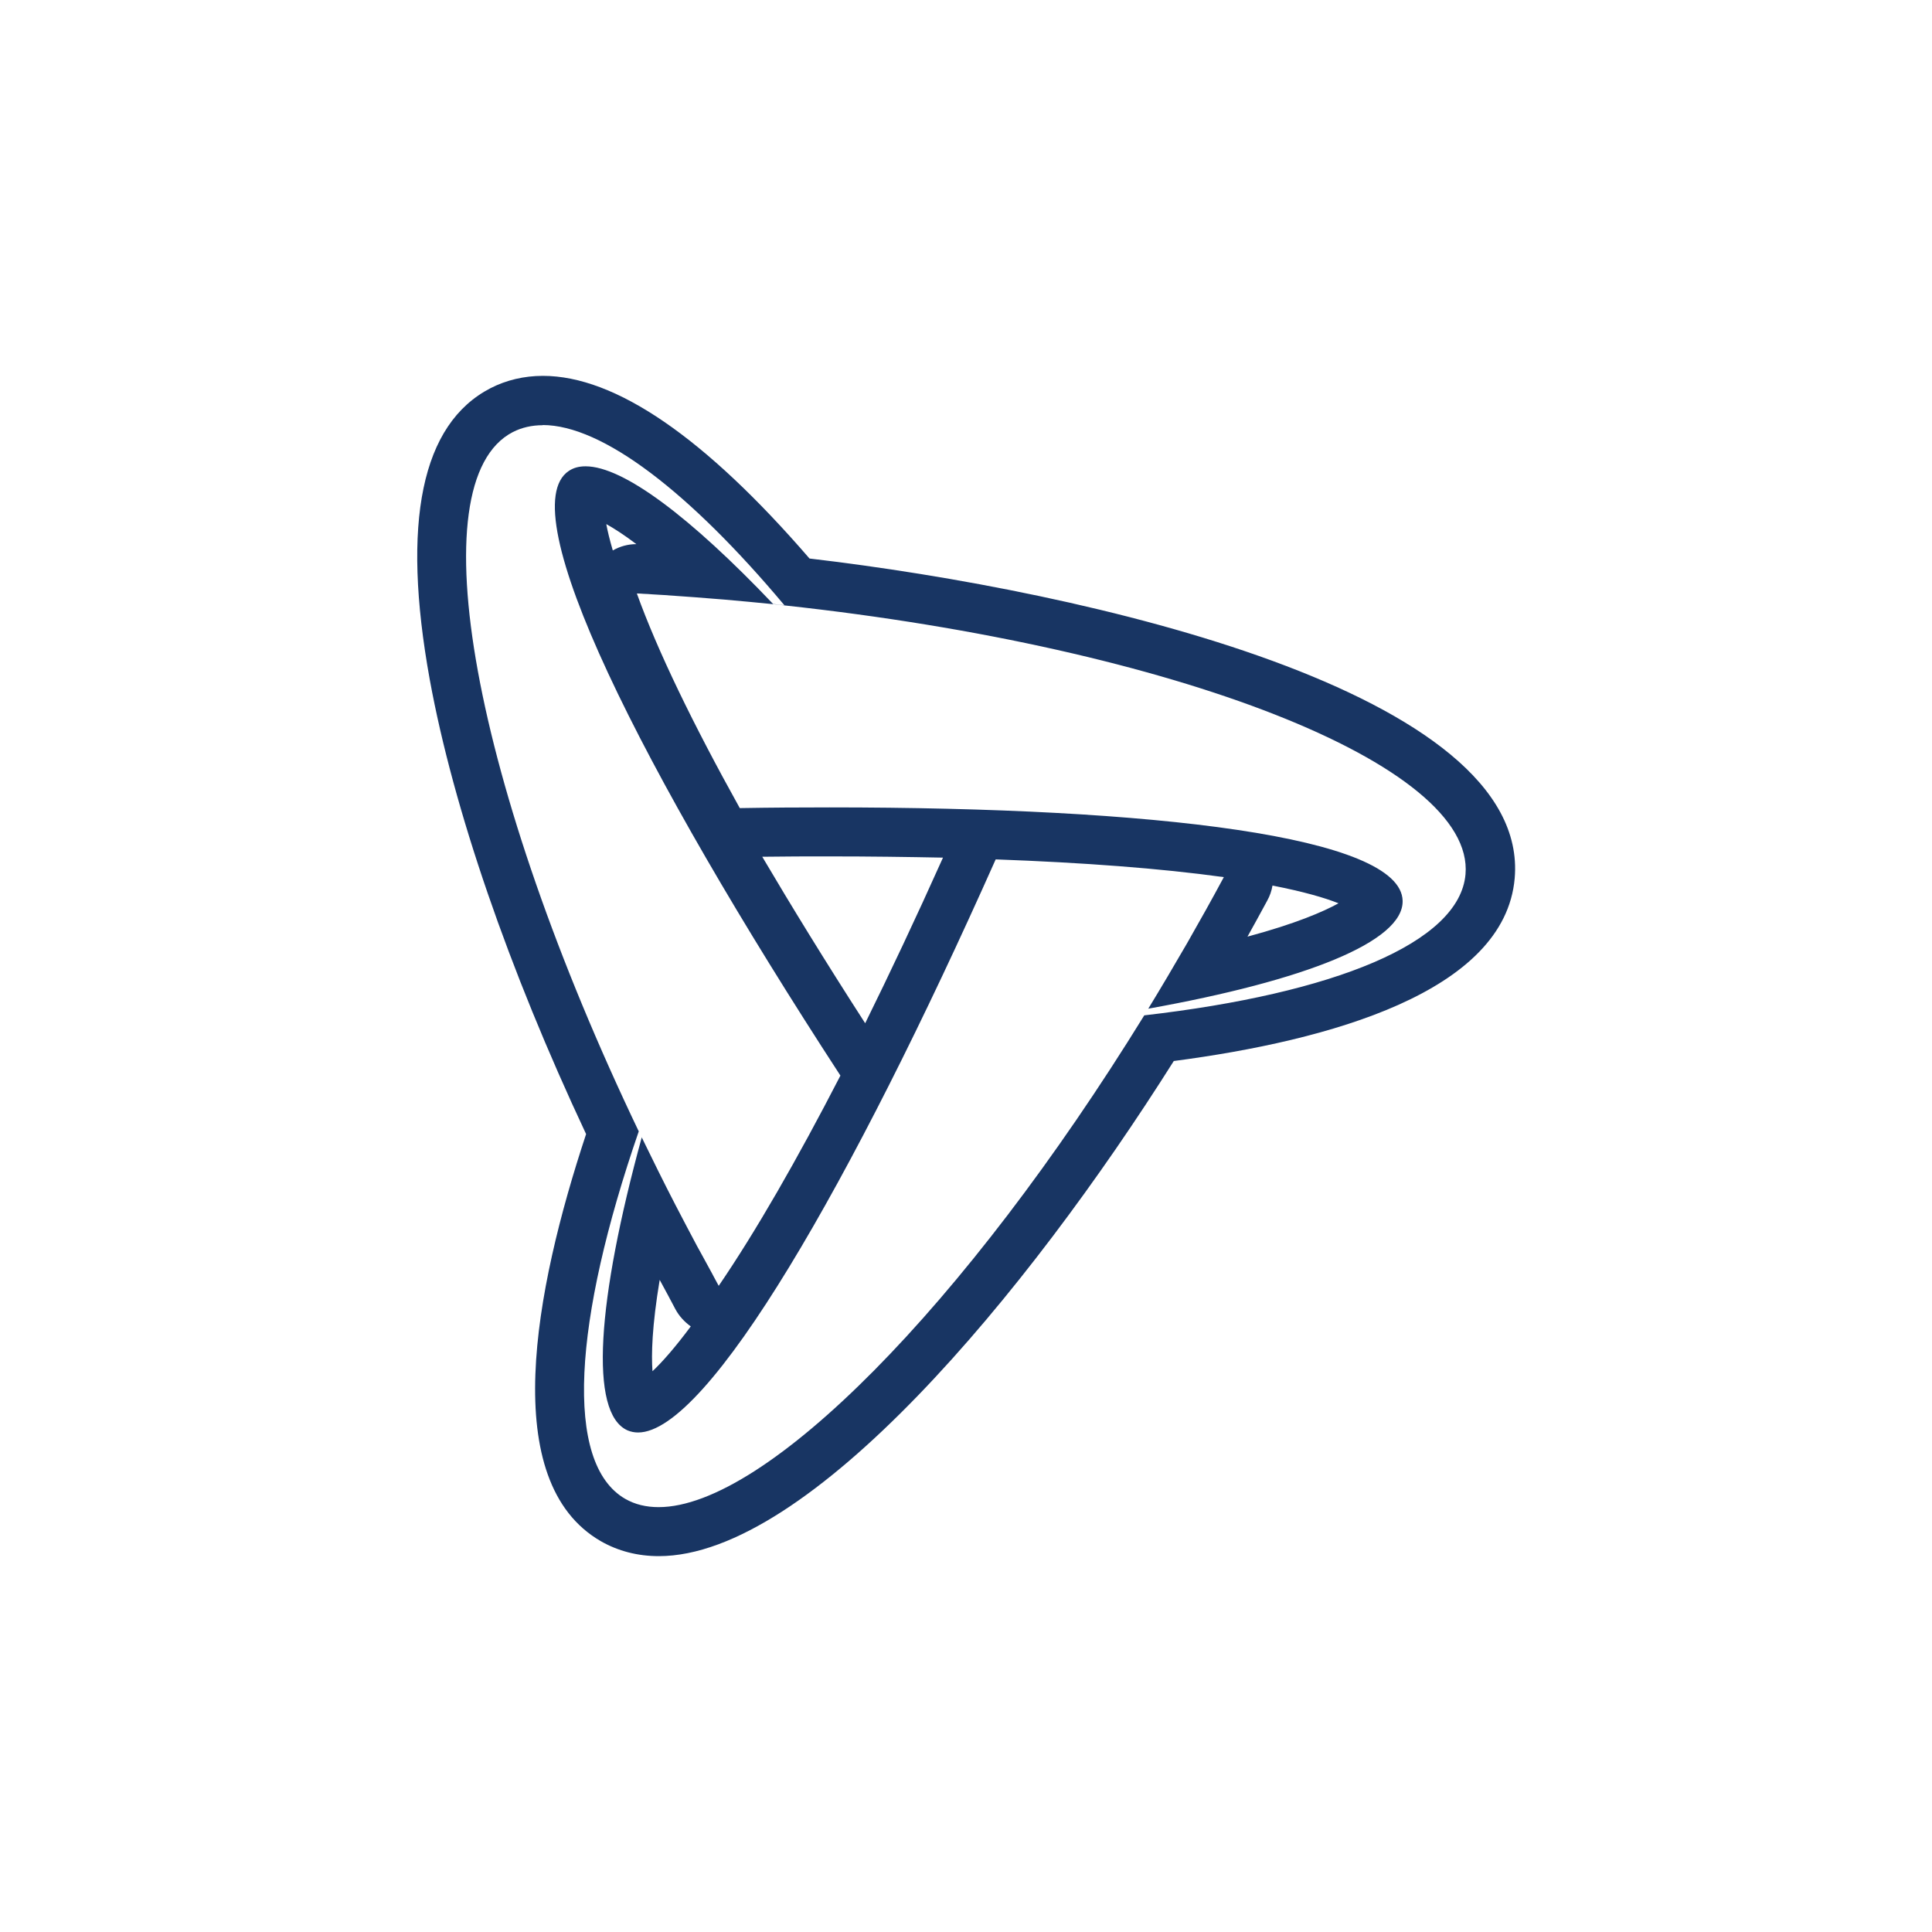 <?xml version="1.0" encoding="UTF-8"?>
<svg id="Capa_2" data-name="Capa 2" xmlns="http://www.w3.org/2000/svg" viewBox="0 0 110 110">
  <defs>
    <style>
      .cls-1 {
        fill: #183563;
      }
    </style>
  </defs>
  <path class="cls-1" d="M30.9,24.2c3.4,0,8.37,3.83,13.76,10.26-.21-.02-.43-.05-.64-.07-4.7-4.94-8.53-7.84-10.68-7.84-.37,0-.68.08-.95.26-3.33,2.2,4.13,17.03,15.46,34.43-2.47,4.79-4.82,8.88-6.93,11.97-.09-.17-.18-.34-.27-.5h0c-.03-.06-.07-.13-.1-.19-.46-.85-.86-1.57-.86-1.57h0c-.41-.77-.82-1.55-1.23-2.34-.68-1.31-1.32-2.62-1.95-3.91,0,.02.02.04.03.05-2.54,9.28-3.02,15.71-.81,16.69.19.08.39.12.6.12,3.98,0,12.17-14.24,20.36-32.63,4.96.18,9.38.51,12.99,1.01-.67,1.25-1.37,2.5-2.09,3.76-.74,1.28-1.48,2.53-2.23,3.76,0-.01.01-.02.02-.03,8.92-1.6,14.53-3.81,14.48-6.14-.08-3.68-14.15-5.32-32.63-5.32-1.67,0-3.38.01-5.11.04-2.66-4.78-4.69-8.97-5.86-12.22.13,0,.25.01.38.02h0c.17,0,.33.02.5.03.4.02.67.04.67.04h0c1.14.08,2.3.16,3.46.26.93.08,1.85.17,2.76.26,0,0,0,0,0,0,.21.02.43.04.64.07h0c22.23,2.41,39.31,9.06,38.77,15.31-.34,3.91-7.51,6.79-18.29,8.03.04-.06.08-.13.12-.19-.04.06-.08.13-.12.19h0c-10.21,16.56-21.57,28-27.65,28-.71,0-1.34-.15-1.9-.47-3.51-2.02-2.95-10.15.77-20.93,0,.01,0,.02.01.03.02.04.04.08.06.13-.02-.04-.04-.08-.06-.13-9.4-19.63-12.66-37.01-7.18-39.84.51-.26,1.08-.39,1.7-.39M30.91,21.4h0c-1.07,0-2.08.24-2.98.7-3.93,2.03-5.09,7.61-3.46,16.6,1.34,7.33,4.49,16.48,8.9,25.87-2.96,8.94-5.02,19.8.84,23.18.98.56,2.09.85,3.3.85,8.56,0,20.96-14.93,29.32-28.19,8.84-1.16,18.84-3.92,19.41-10.4.92-10.59-24.28-16.35-40.15-18.21-5.96-6.9-11.06-10.4-15.18-10.4h0ZM34.89,31.34c-.18-.62-.3-1.11-.37-1.5.43.24,1,.6,1.71,1.14-.48,0-.94.13-1.34.36h0ZM43.4,48.78c1.3-.02,2.59-.02,3.84-.02,2.31,0,4.46.03,6.45.07-1.56,3.48-3.04,6.61-4.43,9.43-2.29-3.55-4.22-6.7-5.86-9.48h0ZM71.02,53.34c.37-.67.75-1.35,1.13-2.06.15-.27.25-.56.3-.86,1.74.34,2.96.69,3.76,1.01-.87.48-2.44,1.16-5.19,1.9h0ZM37.15,78.08c-.07-.95-.03-2.57.41-5.21l.53.98.04.08.07.13.26.49c.21.39.52.72.87.97-.88,1.18-1.61,2.02-2.2,2.57h0Z"/>
</svg>
